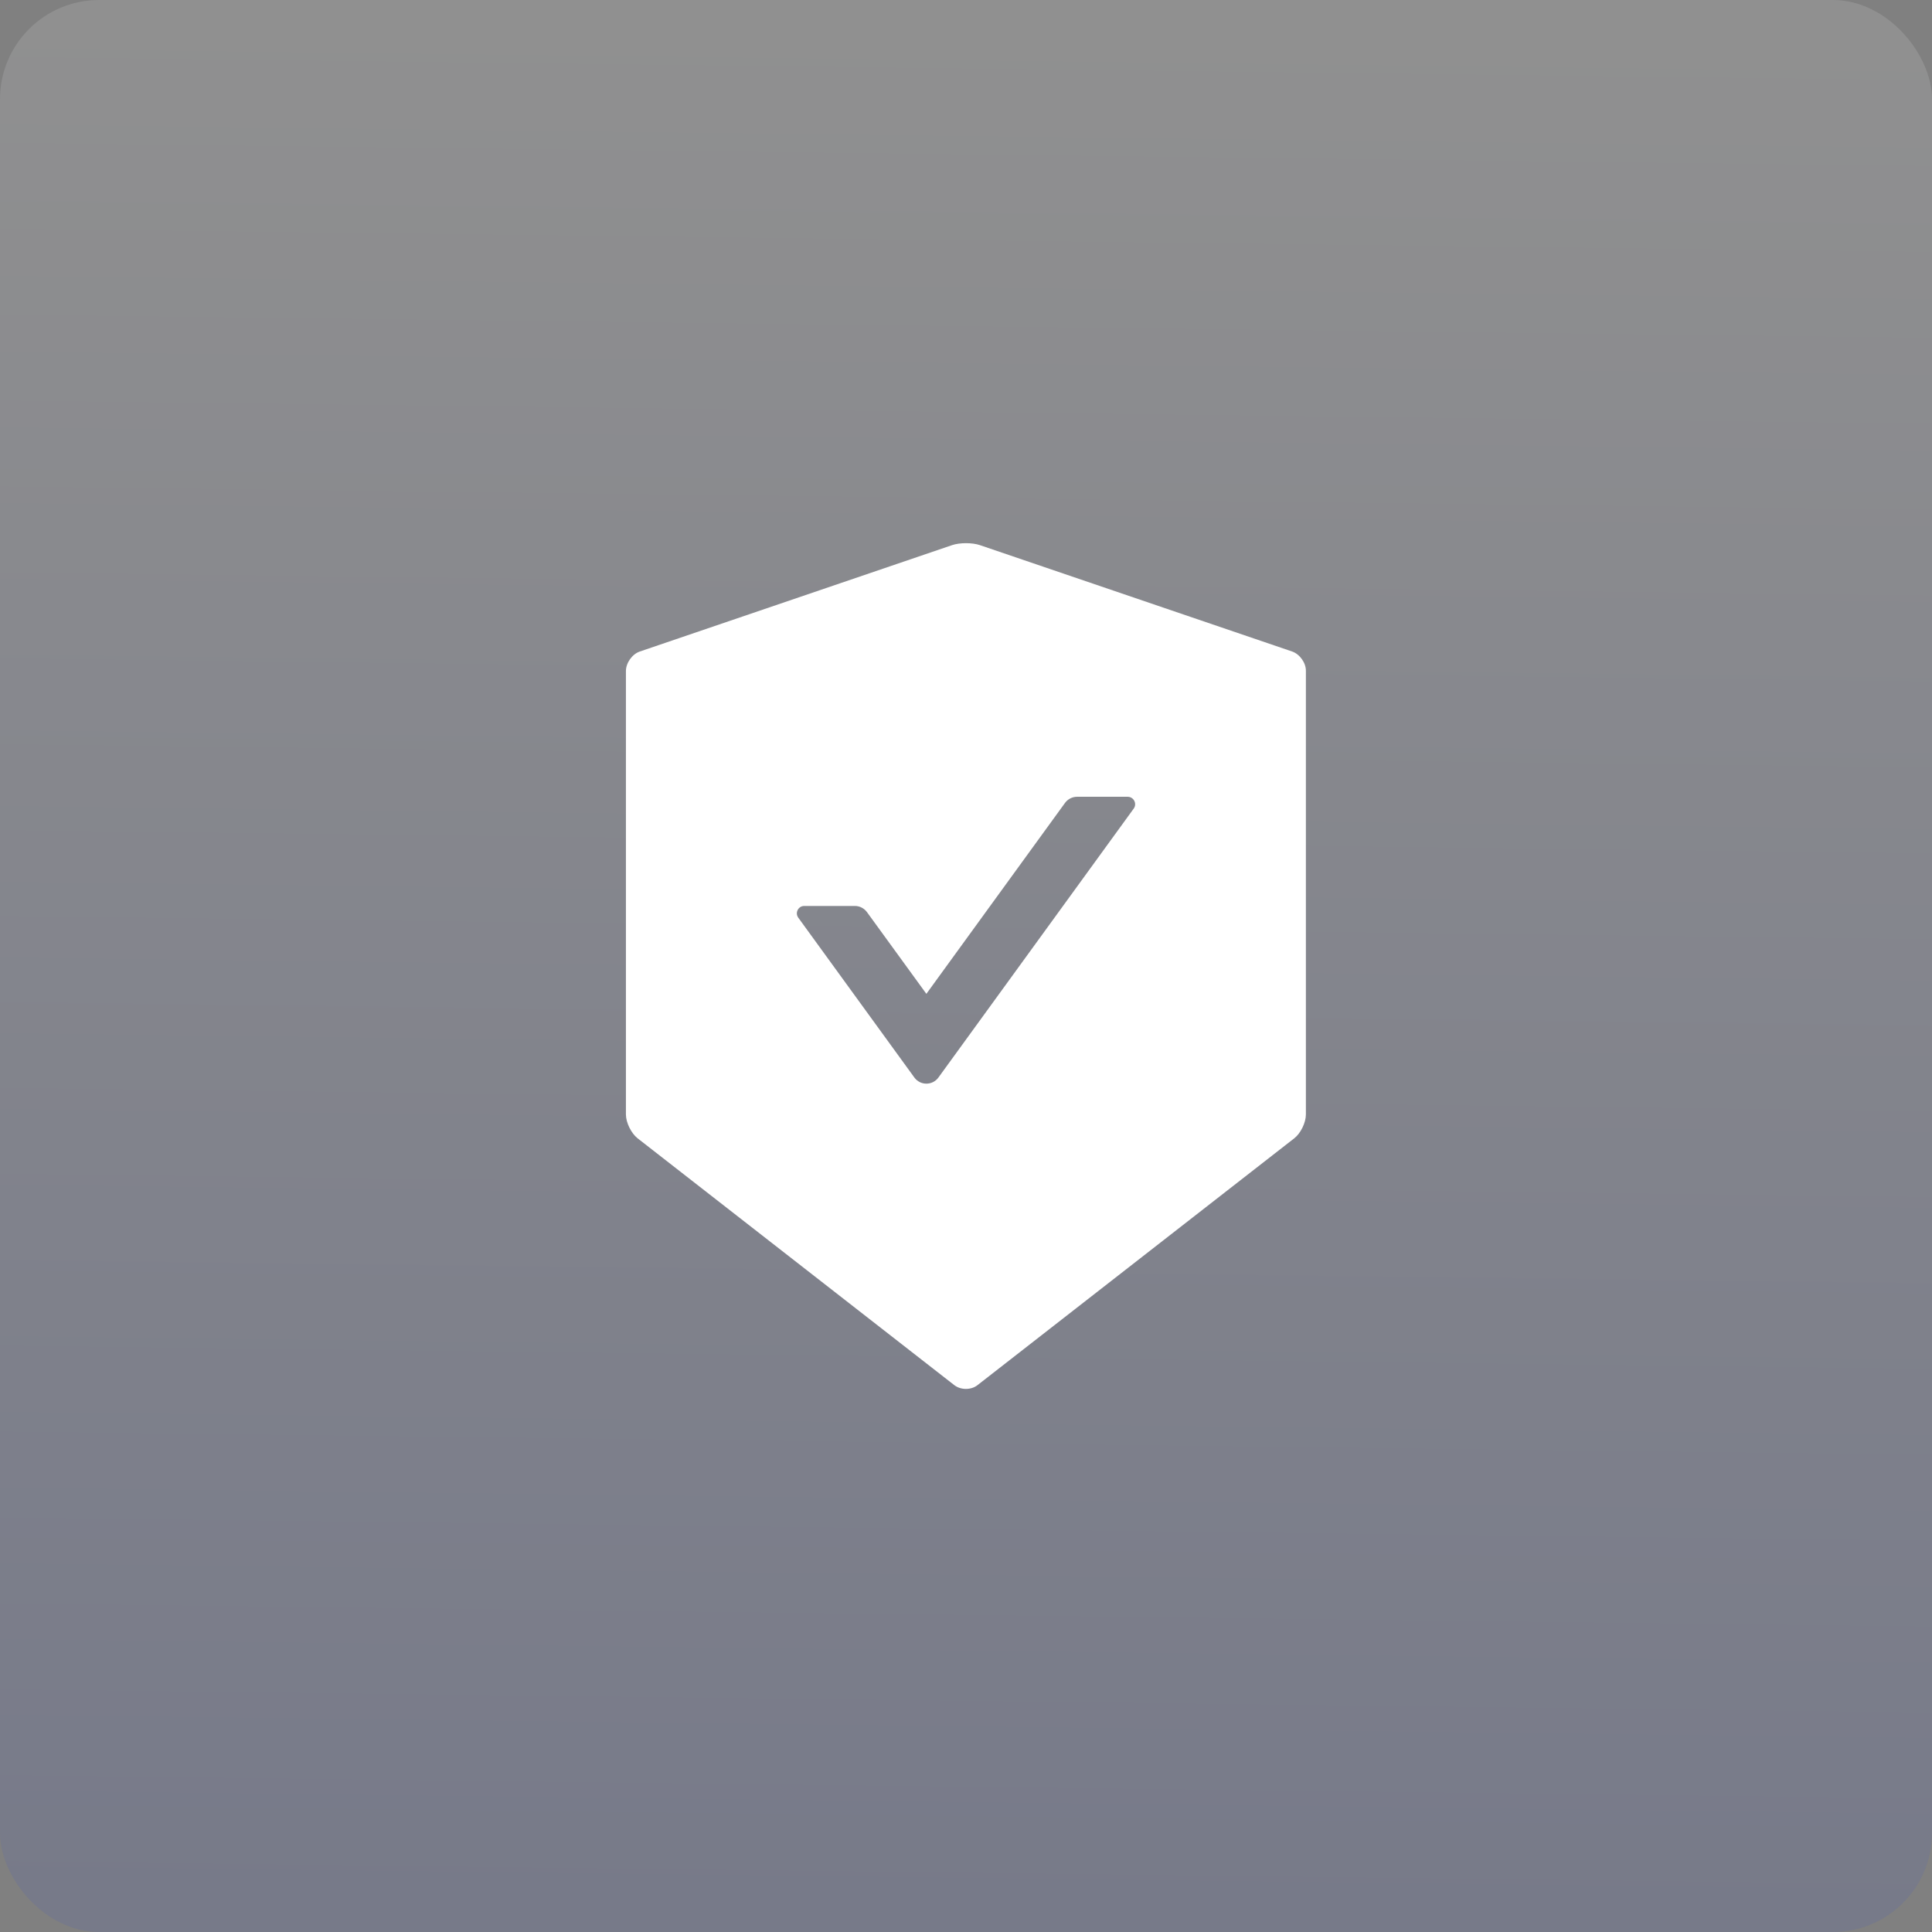 <?xml version="1.0" encoding="UTF-8"?> <svg xmlns="http://www.w3.org/2000/svg" width="39" height="39" viewBox="0 0 39 39" fill="none"><rect x="0" y="0" width="39" height="39" fill="#808080" stroke="none"/><rect width="39" height="39" rx="2" fill="url(#paint0_linear_274_1215)" fill-opacity="0.14"></rect><path d="M26.085 13.152L19.78 11.004C19.704 10.978 19.602 10.965 19.5 10.965C19.398 10.965 19.296 10.978 19.22 11.004L12.915 13.152C12.761 13.204 12.635 13.383 12.635 13.546V22.497C12.635 22.66 12.741 22.875 12.869 22.977L19.264 27.961C19.329 28.011 19.413 28.037 19.498 28.037C19.584 28.037 19.669 28.011 19.732 27.961L26.128 22.977C26.256 22.877 26.361 22.662 26.361 22.497V13.546C26.365 13.383 26.239 13.206 26.085 13.152ZM22.886 16.322L18.942 21.753C18.914 21.791 18.878 21.821 18.836 21.843C18.794 21.864 18.747 21.875 18.7 21.875C18.653 21.875 18.607 21.864 18.565 21.843C18.523 21.821 18.487 21.791 18.459 21.753L16.114 18.524C16.043 18.426 16.114 18.288 16.234 18.288H17.259C17.353 18.288 17.444 18.335 17.5 18.411L18.7 20.062L21.5 16.206C21.556 16.131 21.645 16.084 21.741 16.084H22.766C22.886 16.086 22.957 16.223 22.886 16.322Z" fill="white"></path><defs><linearGradient id="paint0_linear_274_1215" x1="19.5" y1="-4.74974e-08" x2="19" y2="41.5" gradientUnits="userSpaceOnUse"><stop stop-color="#F5F5F5"></stop><stop offset="1" stop-color="#334ABE"></stop></linearGradient></defs></svg> 